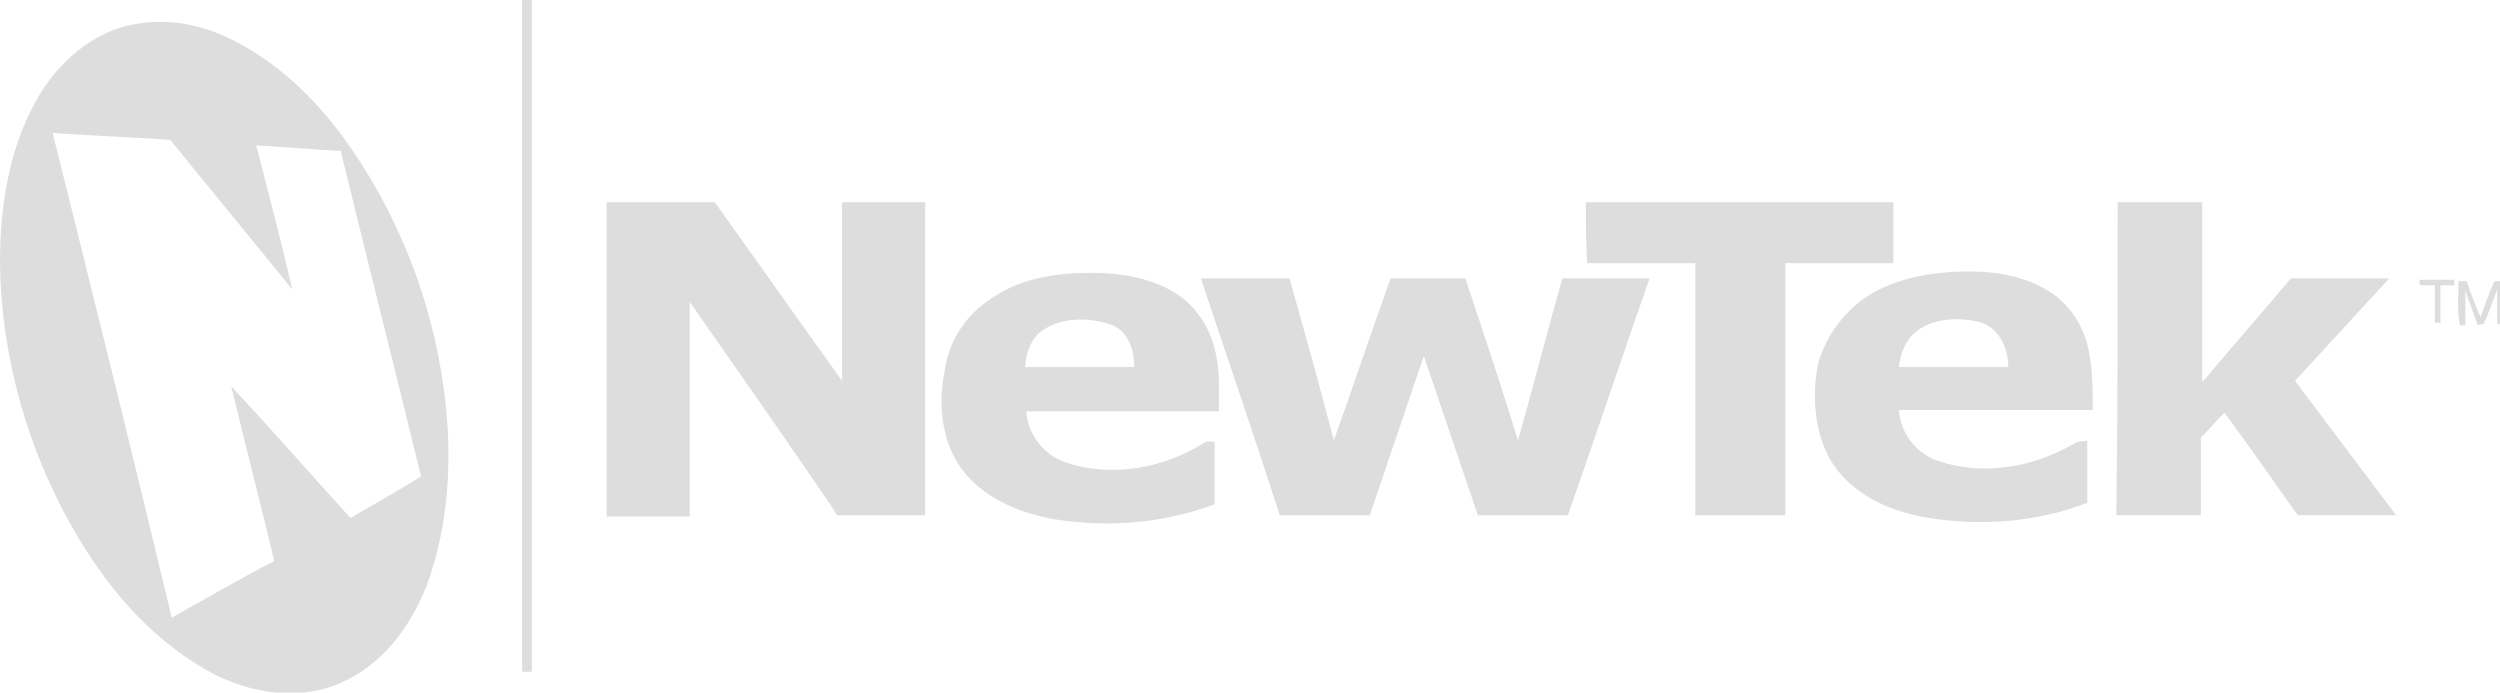 <?xml version="1.0" encoding="utf-8"?>
<!-- Generator: Adobe Illustrator 25.4.1, SVG Export Plug-In . SVG Version: 6.00 Build 0)  -->
<svg version="1.1" id="Layer_1" xmlns="http://www.w3.org/2000/svg" xmlns:xlink="http://www.w3.org/1999/xlink" x="0px" y="0px"
	 viewBox="0 0 180.5 50" style="enable-background:new 0 0 180.5 50;" xml:space="preserve">
<style type="text/css">
	.st0{fill:#DDDDDD;}
</style>
<g>
	<path class="st0" d="M37.7,0c0.2,0,0.5,0,0.7,0c0,16.2,0,32.3,0,48.5c-0.2,0-0.5,0-0.7,0C37.7,32.3,37.7,16.2,37.7,0z"/>
	<path class="st0" d="M43.8,14.6c2.6,0,5.2,0,7.8,0c3.1,4.3,6.1,8.6,9.2,12.9c0-4.3,0-8.6,0-12.9c2,0,4,0,6,0c0,7.5,0,15.1,0,22.6
		c-2,0-4.1,0-6.1,0c-0.3,0.1-0.4-0.2-0.5-0.4c-3.4-5-6.9-10-10.4-15c0,5.2,0,10.3,0,15.5c-2,0-4,0-6,0
		C43.8,29.7,43.8,22.2,43.8,14.6z"/>
	<path class="st0" d="M114.5,14.6c7.4,0,14.8,0,22.2,0c0,1.5,0,2.9,0,4.4c-2.6,0-5.2,0-7.8,0c0,6.1,0,12.2,0,18.2
		c-2.2,0-4.3,0-6.5,0c0-6.1,0-12.2,0-18.2c-2.6,0-5.2,0-7.8,0C114.5,17.6,114.5,16.1,114.5,14.6z"/>
	<path class="st0" d="M152.9,14.6c2,0,4.1,0,6.1,0c0,4.3,0,8.7,0,13c2.1-2.5,4.3-5,6.4-7.5c2.4,0,4.7,0,7.1,0
		c-2.3,2.5-4.5,4.9-6.8,7.4c2.4,3.2,4.9,6.5,7.3,9.7c-2.4,0-4.7,0-7.1,0c-1.8-2.5-3.5-5-5.3-7.4c-0.6,0.6-1.1,1.2-1.7,1.8
		c0,1.9,0,3.7,0,5.6c-2,0-4.1,0-6.1,0C152.9,29.7,152.9,22.2,152.9,14.6z"/>
	<g>
		<path class="st0" d="M71.5,21.6c2.1-1.5,4.7-1.9,7.3-1.9c2,0,4,0.3,5.8,1.3c1.6,0.9,2.7,2.5,3.1,4.2c0.4,1.5,0.3,3,0.3,4.5
			c-4.6,0-9.3,0-13.9,0c0.1,1.7,1.3,3.2,2.9,3.7c3.3,1.1,7,0.4,9.9-1.4c0.2-0.2,0.5-0.1,0.8-0.1c0,1.5,0,3,0,4.5
			c-3.7,1.4-7.7,1.7-11.5,1.1c-2.4-0.4-4.9-1.4-6.5-3.3c-1.7-2-2-4.9-1.5-7.4C68.5,24.6,69.7,22.8,71.5,21.6z M75.2,23.9
			c-0.8,0.6-1.1,1.6-1.2,2.6c2.6,0,5.2,0,7.9,0c0-1.3-0.5-2.7-1.8-3.1C78.5,22.9,76.6,22.9,75.2,23.9z"/>
	</g>
	<g>
		<path class="st0" d="M134.8,21.4c2.2-1.4,4.9-1.8,7.4-1.8c2.1,0,4.2,0.4,6,1.6c1.4,1,2.3,2.5,2.6,4.1c0.3,1.4,0.3,2.9,0.3,4.3
			c-4.7,0-9.3,0-14,0c0.1,1.7,1.3,3.2,2.9,3.7c3.3,1.1,6.9,0.4,9.8-1.3c0.3-0.2,0.6-0.1,0.9-0.2c0,1.5,0,3,0,4.5
			c-3.6,1.4-7.6,1.7-11.4,1.1c-2.5-0.4-5-1.4-6.6-3.4c-1.6-2-1.9-4.9-1.5-7.4C131.6,24.6,133,22.6,134.8,21.4z M138.4,23.9
			c-0.8,0.6-1.2,1.6-1.3,2.6c2.6,0,5.2,0,7.9,0c0-1.3-0.6-2.7-1.9-3.2C141.6,22.9,139.7,22.9,138.4,23.9z"/>
	</g>
	<path class="st0" d="M86.7,20.1c2.1,0,4.3,0,6.4,0c1.1,3.9,2.2,7.8,3.2,11.7c1.4-3.9,2.7-7.8,4.1-11.7c1.8,0,3.6,0,5.4,0
		c1.3,3.9,2.6,7.8,3.8,11.7c1.1-3.9,2.1-7.8,3.2-11.7c2.1,0,4.2,0,6.3,0c-2,5.7-3.9,11.4-5.9,17.1c-2.2,0-4.3,0-6.5,0
		c-1.3-3.8-2.6-7.7-3.9-11.5c-1.3,3.8-2.6,7.7-3.9,11.5c-2.2,0-4.4,0-6.5,0C90.6,31.6,88.6,25.8,86.7,20.1z"/>
	<path class="st0" d="M174.7,20.2c0.8,0,1.7,0,2.5,0c0,0.1,0,0.3,0,0.4c-0.3,0-0.7,0-1,0c0,0.9,0,1.8,0,2.7c-0.1,0-0.3,0-0.4,0
		c0-0.9,0-1.8,0-2.7c-0.3,0-0.7,0-1,0C174.6,20.5,174.7,20.3,174.7,20.2z"/>
	<path class="st0" d="M177.5,20.3c0.2,0,0.4,0,0.6,0c0.3,0.9,0.6,1.7,1,2.6c0.3-0.9,0.6-1.7,1-2.6c0.2,0,0.4,0,0.6,0
		c0,1,0,2.1,0,3.1l-0.4,0c0-0.8,0-1.7,0-2.5c-0.3,0.8-0.6,1.7-1,2.5c-0.1,0-0.3,0-0.4,0.1c-0.3-0.8-0.6-1.7-0.9-2.5
		c0,0.8,0,1.7,0,2.5c-0.1,0-0.3,0-0.4,0C177.4,22.3,177.5,21.3,177.5,20.3z"/>
	<path class="st0" d="M32,27.8c-0.9-6.4-3.4-12.7-7.3-18c-2-2.7-4.5-5.1-7.5-6.7c-2.2-1.2-4.7-1.8-7.2-1.4C7.1,2.1,4.6,4.1,3,6.6
		C0.7,10.3,0,14.7,0,19c0.1,7,2.1,13.9,5.7,19.9c2.4,4,5.6,7.6,9.8,9.8c2.8,1.4,6.2,1.9,9.1,0.6c3-1.3,5-4,6.2-7
		C32.5,37.7,32.7,32.6,32,27.8z M25.3,37.4c-2.9-3.2-5.7-6.4-8.6-9.5c1,4.2,2.1,8.4,3.1,12.6c-2.5,1.3-4.9,2.7-7.4,4.1
		C9.6,32.9,6.7,21.2,3.8,9.6c2.8,0.2,5.7,0.3,8.5,0.5c2.9,3.6,5.9,7.2,8.8,10.8c-0.8-3.5-1.7-6.9-2.6-10.4c2,0.1,4.1,0.3,6.1,0.4
		c1.9,7.8,3.9,15.7,5.8,23.5C28.8,35.4,27,36.4,25.3,37.4z"/>
</g>
</svg>
